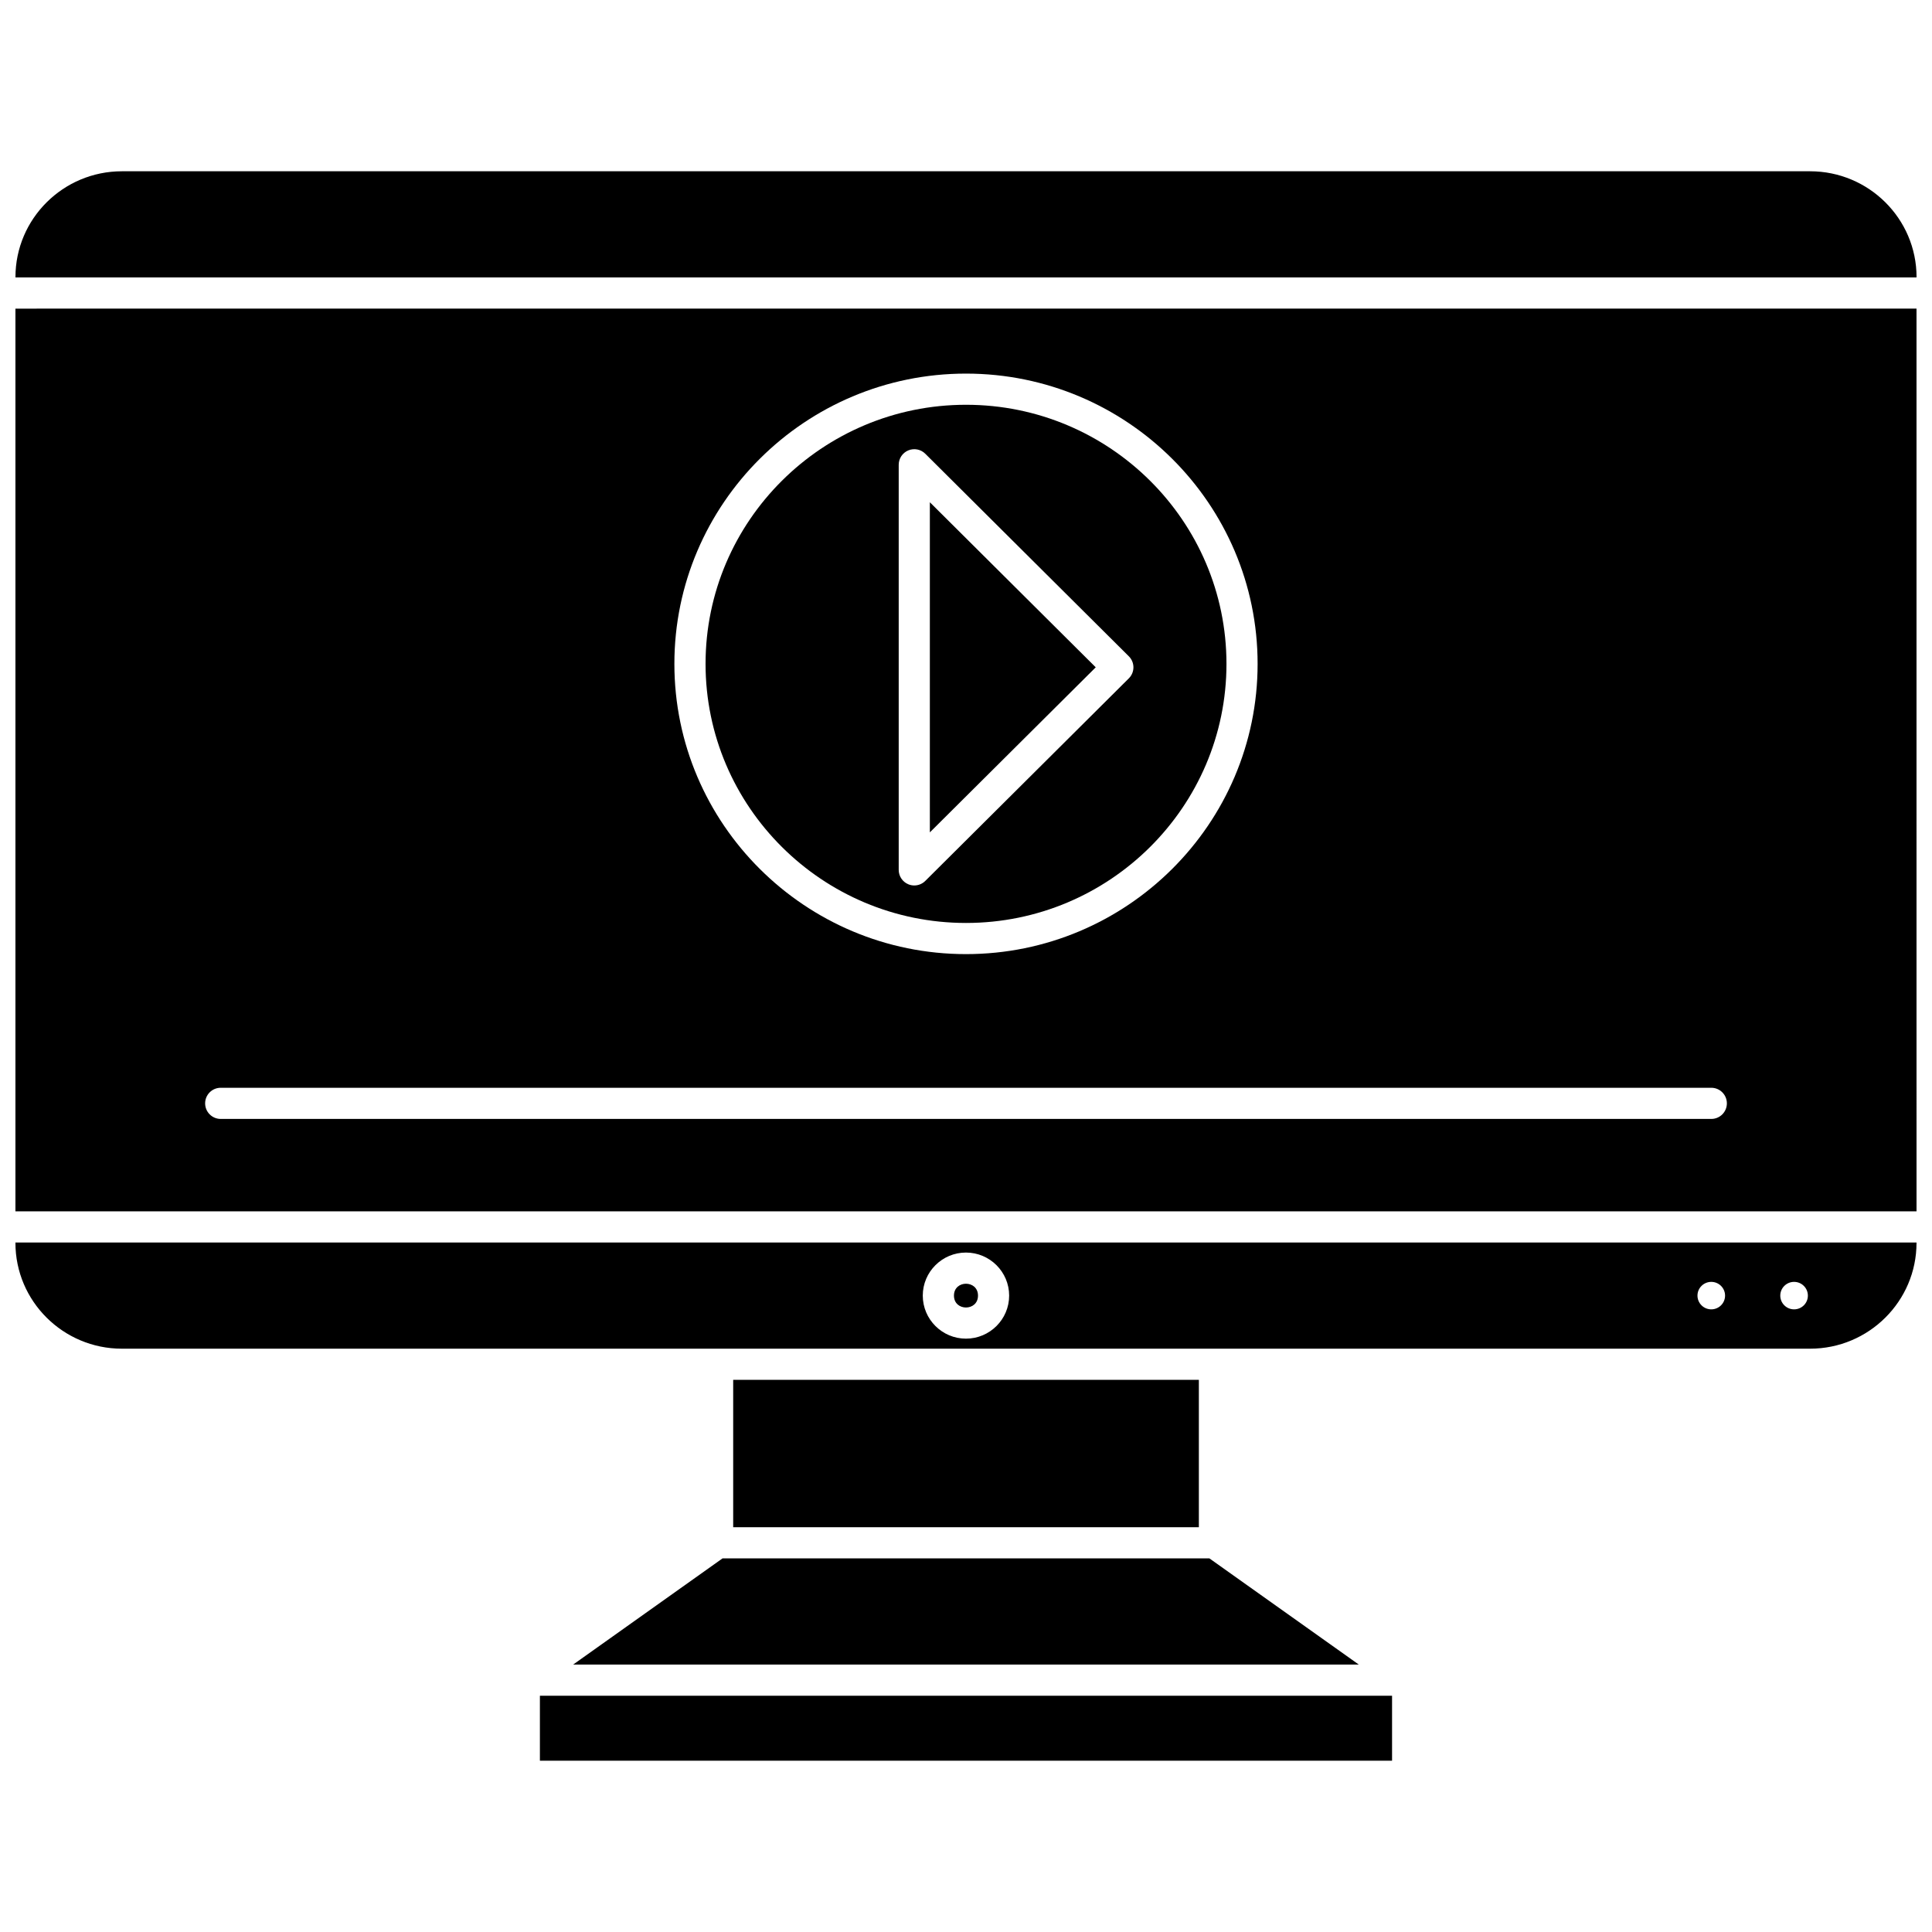 <?xml version="1.0" encoding="UTF-8"?>
<!-- Uploaded to: SVG Find, www.svgrepo.com, Generator: SVG Find Mixer Tools -->
<svg width="800px" height="800px" version="1.1" viewBox="144 144 512 512" xmlns="http://www.w3.org/2000/svg">
 <defs>
  <clipPath id="c">
   <path d="m148.09 473h503.81v29h-503.81z"/>
  </clipPath>
  <clipPath id="b">
   <path d="m148.09 189h503.81v29h-503.81z"/>
  </clipPath>
  <clipPath id="a">
   <path d="m148.09 225h503.81v241h-503.81z"/>
  </clipPath>
 </defs>
 <path d="m390.42 277.1v87.488l43.961-43.742z"/>
 <g clip-path="url(#c)">
  <path d="m148.09 473.28v0.09c0 15.465 12.652 28.047 28.203 28.047h447.4c15.551 0 28.203-12.582 28.203-28.047v-0.09zm471.36 10.43c2.019 0 3.656 1.629 3.656 3.641 0 2.012-1.637 3.641-3.656 3.641s-3.656-1.629-3.656-3.641c0-2.012 1.637-3.641 3.656-3.641zm-21.945 0c2.019 0 3.656 1.629 3.656 3.641 0 2.012-1.637 3.641-3.656 3.641s-3.656-1.629-3.656-3.641c-0.004-2.012 1.637-3.641 3.656-3.641zm-186.07 3.637c0 6.293-5.133 11.41-11.445 11.41s-11.445-5.117-11.445-11.41c0-6.289 5.133-11.406 11.445-11.406 6.309 0 11.445 5.117 11.445 11.406z"/>
 </g>
 <path d="m403.18 487.35c0 4.203-6.371 4.203-6.371 0 0-4.199 6.371-4.199 6.371 0"/>
 <path d="m461.71 548.73v-39.059h-123.41v39.059z"/>
 <path d="m295.89 585.13h208.21l-39.59-28.137h-129.04z"/>
 <path d="m287.08 593.39v17.215h225.83v-17.215z"/>
 <path d="m330.98 319.93c0 37.859 30.965 68.664 69.023 68.664s69.023-30.801 69.023-68.664c-0.004-37.859-30.965-68.66-69.023-68.66-38.062 0-69.023 30.801-69.023 68.66zm113.39 0.918c0 1.098-0.438 2.152-1.219 2.926l-53.945 53.68c-0.789 0.785-1.844 1.203-2.914 1.203-0.535 0-1.07-0.102-1.582-0.316-1.539-0.641-2.543-2.144-2.543-3.812v-107.36c0-1.668 1.004-3.172 2.543-3.812 1.543-0.641 3.316-0.293 4.496 0.887l53.945 53.68c0.781 0.773 1.219 1.824 1.219 2.926z"/>
 <g clip-path="url(#b)">
  <path d="m623.7 189.39h-447.4c-15.551 0-28.203 12.582-28.203 28.047v0.09h503.81v-0.09c-0.004-15.465-12.656-28.047-28.207-28.047z"/>
 </g>
 <g clip-path="url(#a)">
  <path d="m148.09 225.79v239.23h503.81l-0.004-119.62v-119.62zm453.55 210.61c0 2.281-1.848 4.129-4.129 4.129h-395.02c-2.281 0-4.129-1.848-4.129-4.129s1.848-4.129 4.129-4.129h395.02c2.277 0 4.129 1.848 4.129 4.129zm-124.36-116.47c0 42.414-34.668 76.922-77.281 76.922s-77.281-34.508-77.281-76.922c-0.004-42.414 34.668-76.922 77.281-76.922s77.281 34.508 77.281 76.922z"/>
 </g>
</svg>
